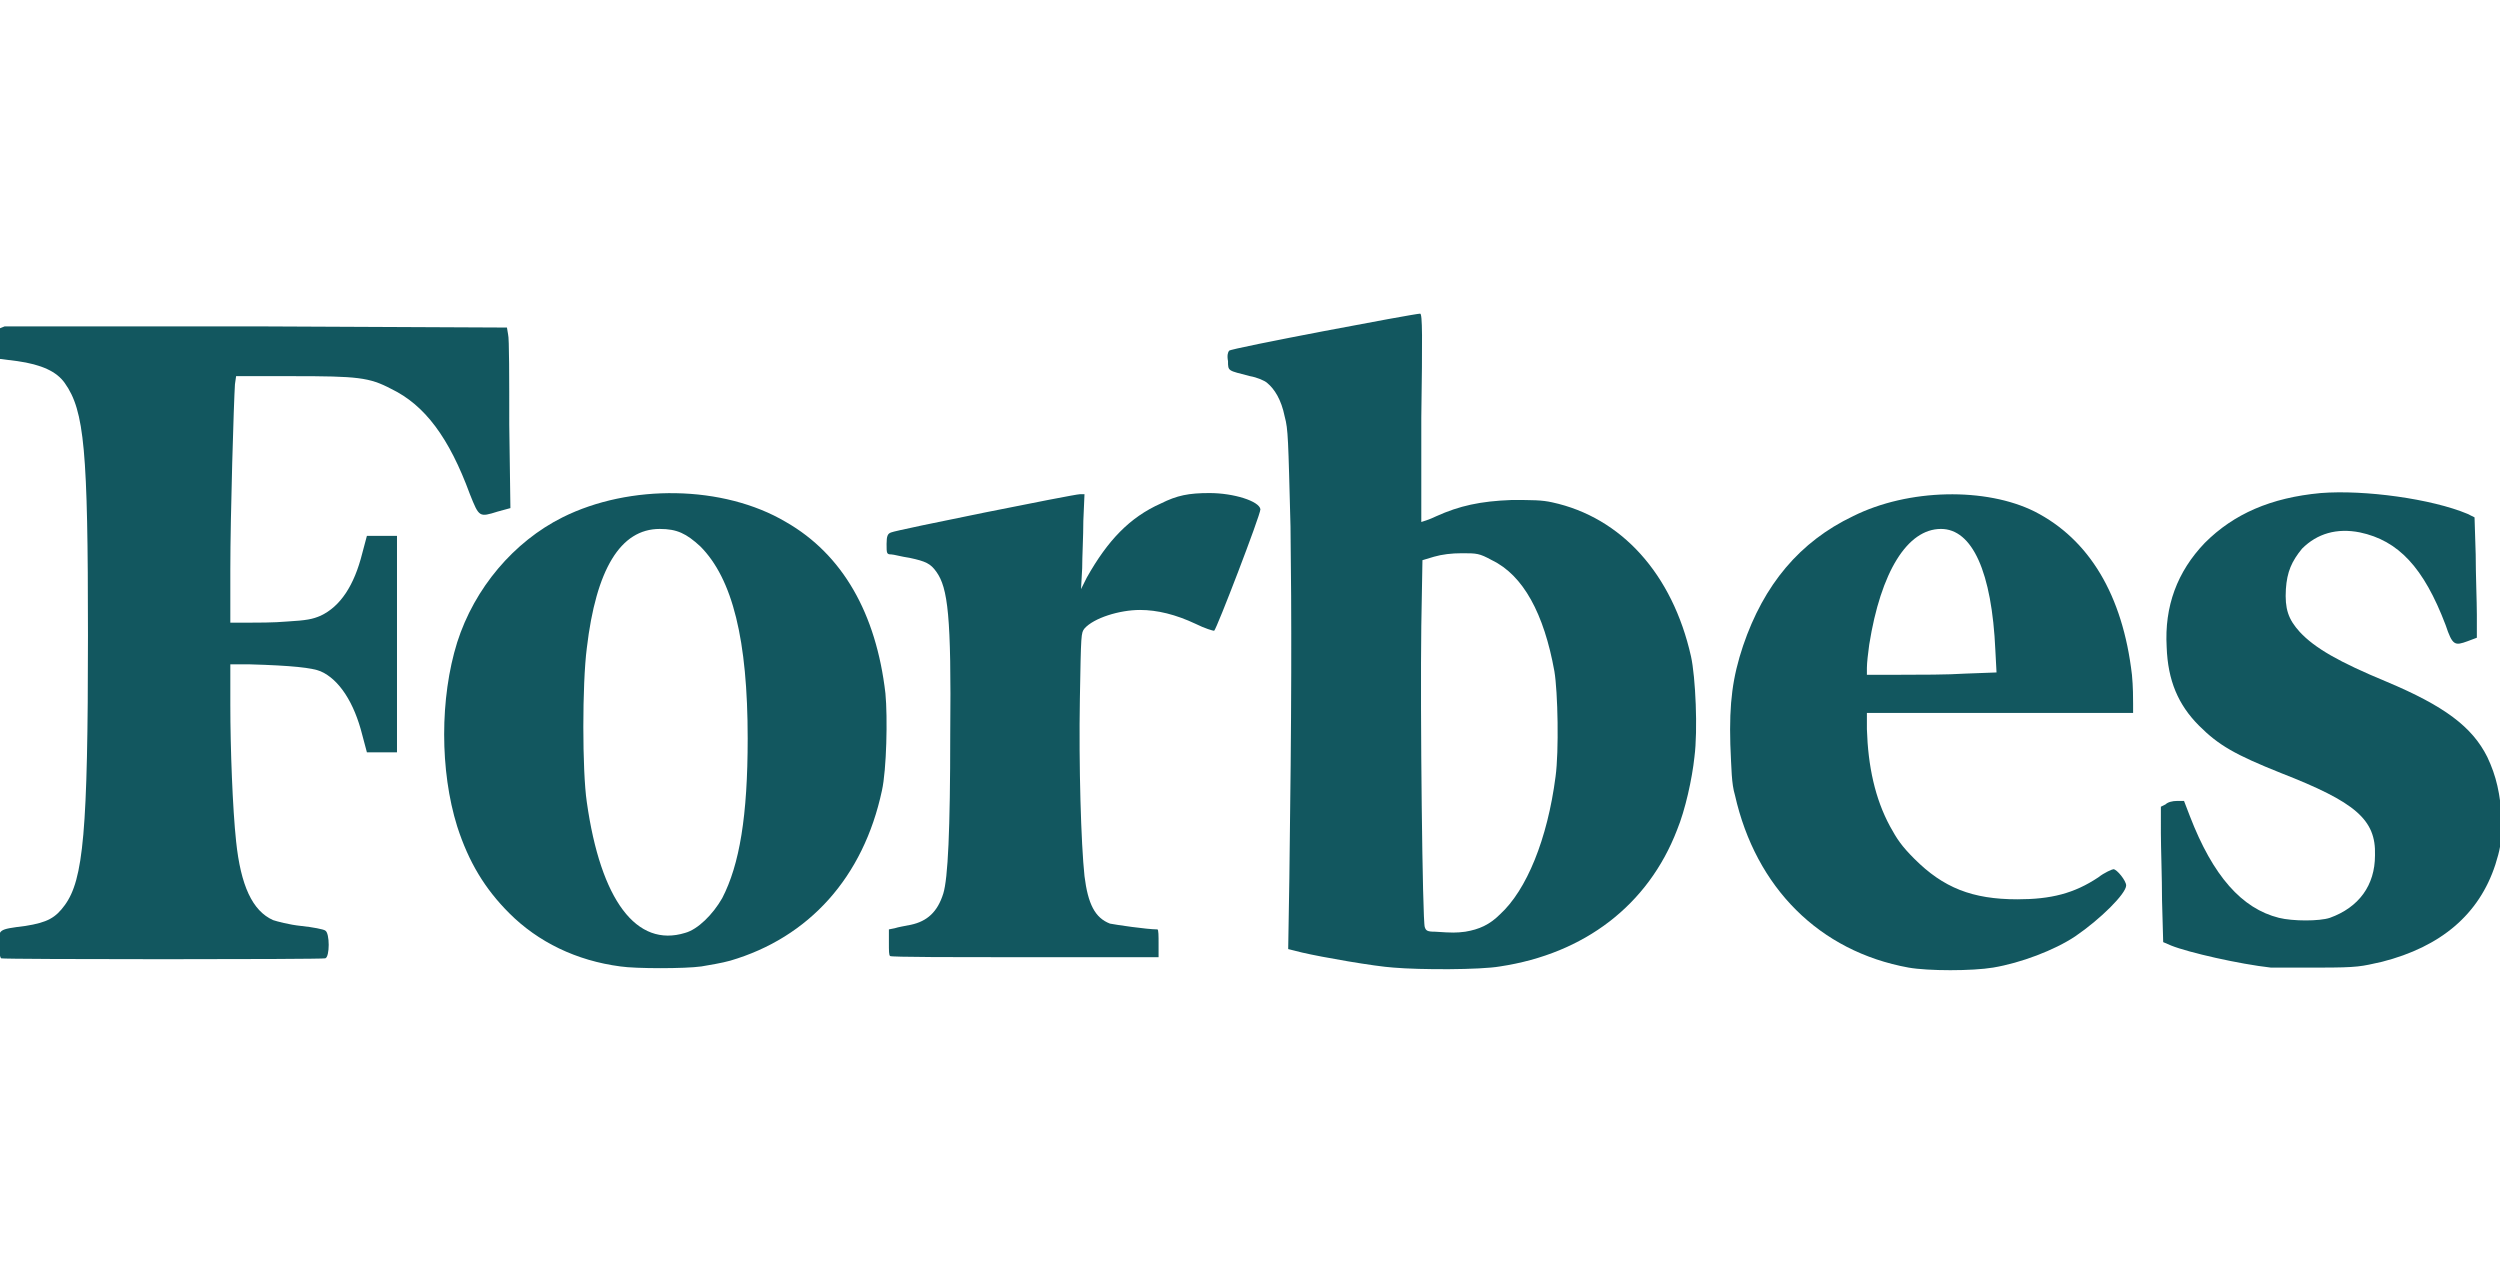 <?xml version="1.0" encoding="UTF-8"?> <!-- Generator: Adobe Illustrator 25.2.1, SVG Export Plug-In . SVG Version: 6.00 Build 0) --> <svg xmlns="http://www.w3.org/2000/svg" xmlns:xlink="http://www.w3.org/1999/xlink" version="1.1" id="Layer_1" x="0px" y="0px" viewBox="0 0 216 110.9" style="enable-background:new 0 0 216 110.9;" xml:space="preserve"> <style type="text/css"> .st0{display:none;} .st1{display:inline;} .st2{fill:#12575F;} </style> <g class="st0"> <g class="st1"> <path class="st2" d="M197.8,63.6c0.6,0.4,1.4,0.7,2.1,1.3c1.5,1.3,2.1,3,1.6,5c-0.5,2.1-1.9,3.5-3.9,4.1c-0.6,0.2-1.3,0.3-1.9,0.3 c-3.2,0-6.3,0-9.5,0c-0.9,0-1.2-0.3-1.2-1.2c0-5.9,0-11.9,0-17.8c0-0.9,0.3-1.2,1.2-1.2c2.8,0.1,5.5,0,8.3,0 c3.5,0.1,6,3.1,5.1,6.4C199.4,61.6,198.4,62.5,197.8,63.6z M186.5,64.1c0,2.6,0,5.1,0,7.7c0,0.9,0.2,1.2,1.2,1.2 c2.7-0.1,5.4,0,8,0c0.7,0,1.4-0.1,2-0.4c1.8-0.7,2.9-2.6,2.6-4.4c-0.3-2.1-1.9-3.5-4.2-3.6c-1.3-0.1-2.6,0-4-0.1 c-0.2,0-0.5-0.4-0.7-0.6c0.2-0.2,0.4-0.7,0.7-0.7c0.7-0.1,1.4,0,2.2,0c2.5,0,4.2-1.6,4.2-3.8c0-2.3-1.7-4-4.2-4 c-2.2,0-4.4,0-6.6,0c-0.9,0-1.3,0.3-1.2,1.2C186.5,59,186.5,61.6,186.5,64.1z"></path> <path class="st2" d="M138.4,58.7c-5.4-4.1-9.6-4.4-13.3-1.1c-3.1,2.7-3.8,7.4-1.8,11c2.1,3.7,6.7,5.3,10.7,3.9 c3.6-1.3,6.2-4.9,5.7-7.9c-0.4,0-0.8-0.1-1.3-0.1c-3.4,0-6.8,0-10.2,0c-0.4,0-1-0.3-1-0.6c-0.1-0.8,0.6-0.7,1.1-0.7 c4,0,7.9,0,11.9,0c0.9,0,1.2,0.3,1.2,1.2c-0.1,5.2-4.5,9.6-9.9,9.9c-5.3,0.3-10-3.7-10.6-8.9s3.1-10.1,8.2-11 c3.2-0.6,6,0.1,8.6,2.1C138.4,56.9,138.8,57.6,138.4,58.7z"></path> <path class="st2" d="M20.2,67.8c2.7,2.1,5.2,4,7.7,5.9c0,0.1-0.1,0.3-0.1,0.4c-0.6-0.1-1.4-0.1-1.9-0.4c-2.9-2.2-5.8-4.4-8.6-6.7 c-0.1-0.1-0.2-0.2-0.5-0.7c1.4,0,2.5,0.1,3.6,0c1.3-0.2,2.7-0.4,3.8-1.1c2.1-1.3,2.7-3.7,2-6c-0.7-2.2-2.9-3.8-5.3-3.8 c-2.1,0-4.2,0-6.2,0c-1,0-1.2,0.4-1.2,1.3c0,5.2,0,10.5,0,15.7c0,0.6,0.5,1.7-0.6,1.7c-1.2,0-0.6-1.1-0.6-1.7 c0-5.6,0-11.2-0.1-16.8c0-1.1,0.4-1.5,1.4-1.4c2.7,0.1,5.4,0,8,0.1c3.4,0.2,6.1,3.1,6.2,6.4c0.1,3.5-2.4,6.5-5.8,7 C21.4,67.6,21,67.6,20.2,67.8z"></path> <path class="st2" d="M181,64.1c0,5.6-4.5,10.1-10,10.1c-5.6,0-10.2-4.5-10.2-10.1S165.4,54,171,54C176.5,54,181,58.5,181,64.1z M179.7,64.1c0-4.8-3.9-8.8-8.7-8.8c-4.9,0-8.9,4-8.9,8.8s4,8.8,8.8,8.8C175.7,72.9,179.7,69,179.7,64.1z"></path> <path class="st2" d="M204.2,74c3.2-6.7,6.4-13.4,9.6-20.1c0.2,0,0.3,0,0.5,0c3.2,6.7,6.4,13.3,9.6,20c-0.9,0.4-1.4,0.2-1.8-0.6 c-0.4-0.8-0.9-1.6-1.2-2.5c-0.4-1.4-1.3-1.8-2.7-1.7c-1.6,0.1-3.2,0-4.9,0c0-1,0.4-1.3,1.2-1.3c1.5,0,3.1,0,4.9,0 c-1.8-3.8-3.5-7.5-5.4-11.3c-0.3,0.6-0.6,1-0.8,1.4c-2.5,5.1-4.9,10.2-7.3,15.4C205.7,74.1,205.2,74.4,204.2,74z"></path> <path class="st2" d="M64.5,64c0-2.9,0-5.8,0-8.8c0-0.9,0.3-1.2,1.2-1.2c4,0,7.9,0,11.9,0c0.4,0,0.8,0.4,1.2,0.6 c-0.4,0.2-0.8,0.6-1.2,0.6c-3.5,0-7,0.1-10.4,0c-1,0-1.4,0.2-1.4,1.3c0.1,4.9,0.1,9.8,0,14.8c0,1.1,0.3,1.5,1.4,1.4 c3.2-0.1,6.5,0,9.7,0c0.3,0,0.6-0.1,0.8,0c0.4,0.2,0.7,0.4,1,0.7c-0.3,0.2-0.6,0.5-1,0.5c-1,0.1-2.1,0-3.1,0c-3,0-6,0-9,0 c-0.9,0-1.2-0.3-1.2-1.2C64.5,69.9,64.5,67,64.5,64z"></path> <path class="st2" d="M59.7,54.4c-1.3,2.7-2.5,5.3-3.8,8c-1.7,3.6-3.5,7.3-5.3,10.9c-0.2,0.4-0.5,0.7-0.7,1 c-0.3-0.3-0.6-0.7-0.8-1.1c-2.9-5.9-5.7-11.9-8.6-17.8c-0.2-0.3-0.3-0.7-0.4-1c0.9-0.5,1.3-0.1,1.7,0.7c2.5,5.2,5,10.4,7.4,15.6 c0.2,0.4,0.4,0.7,0.7,1.3c0.3-0.6,0.6-1,0.8-1.5c2.5-5.1,4.9-10.2,7.3-15.3C58.3,54.3,58.7,53.9,59.7,54.4z"></path> <path class="st2" d="M228.4,64c0-3,0-5.9,0-8.9c0-0.4,0.4-1,0.7-1.1c0.8-0.1,0.6,0.6,0.6,1.1c0,5.5,0,11,0,16.4 c0,1.1,0.3,1.4,1.4,1.4c3.4-0.1,6.7,0,10.1,0c0.4,0,1,0.3,1,0.6c0.2,0.8-0.5,0.7-1,0.7c-3.9,0-7.8,0-11.6,0 c-0.9,0-1.2-0.4-1.1-1.2C228.5,70,228.4,67,228.4,64z"></path> <path class="st2" d="M146.6,64.1c0-3,0-5.9,0-8.9c0-0.5-0.3-1.2,0.7-1.2c0.9,0,0.6,0.8,0.6,1.3c0,5.4,0,10.9,0,16.3 c0,1.1,0.3,1.4,1.4,1.3c3.3-0.1,6.5,0,9.8,0c0.5,0,1.3-0.3,1.3,0.6c0,1-0.8,0.7-1.3,0.7c-3.7,0-7.3,0-11,0c-1.2,0-1.5-0.4-1.4-1.5 C146.6,69.9,146.6,67,146.6,64.1z"></path> <path class="st2" d="M3.3,63.1c0-2.7,0-5.3,0-7.8c0-0.4,0.3-1,0.5-1.1c0.8-0.1,0.7,0.5,0.7,1c0,5.9,0,11.8,0,17.6 c0,0.4-0.4,0.8-0.6,1.2c-0.2-0.4-0.6-0.8-0.6-1.2c-0.1-2.8,0-5.5,0-8.4c-0.6,0-1,0-1.5,0c-2.7,0-5.4,0-8,0c-0.3,0-0.7-0.4-1-0.6 c0.4-0.2,0.7-0.6,1.1-0.6c2.6-0.1,5.3,0,7.9,0C2.2,63.1,2.7,63.1,3.3,63.1z"></path> <path class="st2" d="M33.6,64c0-2.9,0-5.8,0-8.8c0-0.5-0.1-1.1,0.7-1.1s0.7,0.6,0.7,1.1c0,5.9,0,11.8,0,17.6 c0,0.5,0.1,1.3-0.7,1.1c-0.3-0.1-0.7-0.7-0.7-1.1C33.6,69.9,33.6,67,33.6,64z"></path> <path class="st2" d="M-12.1,64c0-2.9,0-5.8,0-8.7c0-0.5-0.1-1.1,0.7-1.1s0.7,0.6,0.7,1.1c0,5.9,0,11.7,0,17.6 c0,0.4-0.3,1.1-0.6,1.1c-0.9,0.2-0.7-0.6-0.7-1.1C-12.2,69.9-12.1,66.9-12.1,64z"></path> <path class="st2" d="M-25.4,55.5c-2.2,0-4.5,0-6.7,0c-0.5,0-1.1,0.1-1.1-0.7s0.6-0.7,1.1-0.7c4.5,0,9,0,13.5,0c0.4,0,1,0.3,1,0.6 c0.2,0.8-0.5,0.7-1,0.7C-20.8,55.5-23.1,55.5-25.4,55.5z"></path> <path class="st2" d="M-24.7,66.5c0,2.2,0,4.3,0,6.5c0,0.5,0.2,1.2-0.7,1c-0.3-0.1-0.6-0.6-0.6-1c0-4.4,0-8.8,0-13.2 c0-0.3,0.4-0.9,0.6-1c0.8-0.2,0.7,0.6,0.7,1C-24.6,62.1-24.7,64.3-24.7,66.5z"></path> <path class="st2" d="M74.1,63.2c1.2,0,2.5,0,3.7,0c0.3,0,0.6,0.4,0.9,0.7c-0.3,0.2-0.6,0.7-0.9,0.7c-2.6,0.1-5.1,0.1-7.7,0 c-0.3,0-0.6-0.4-0.9-0.7c0.3-0.2,0.6-0.7,1-0.7C71.6,63.1,72.9,63.2,74.1,63.2z"></path> </g> <g class="st1"> <path class="st2" d="M100.1,70.8l-2.2-2.2c-0.1,0-0.2,0-0.2,0c-0.5,0-0.8-0.4-0.8-0.8c0-0.1,0-0.2,0.1-0.2l-8.8-8.9 c-0.4,1.3-0.6,2.8-0.6,4.5c0,9.2,10.7,16,12.6,16h0.4l0,0h-0.4L100.1,70.8L100.1,70.8z"></path> <path class="st2" d="M100.9,69.6l4.5-4.6c0-0.1-0.1-0.2-0.1-0.3c0-0.5,0.4-0.8,0.8-0.8c0.1,0,0.2,0,0.3,0.1l5.8-5.9 c-0.8-2.5-2.2-4.3-3.7-5.6l-7.7,8L100.9,69.6L100.9,69.6z"></path> <path class="st2" d="M96.4,55.2c0.5,0,0.8,0.4,0.8,0.8c0,0.1,0,0.2-0.1,0.3l3,3.1V48.8c-0.9,0.1-4.3,0.7-7.4,3l3.3,3.5 C96.2,55.3,96.3,55.2,96.4,55.2z"></path> <path class="st2" d="M113.1,63.1c0-1.6-0.2-3-0.5-4.2l-5.6,5.6c0,0.1,0,0.2,0,0.2c0,0.5-0.4,0.8-0.8,0.8c-0.1,0-0.2,0-0.2,0 l-5.1,5.1v8.3C103.5,78.3,113.1,71.8,113.1,63.1z"></path> <path class="st2" d="M108,52c-2.7-2.1-5.8-2.9-7.1-3.1v10.5L108,52z"></path> <path class="st2" d="M97.4,67c0.1,0,0.2-0.1,0.3-0.1c0.5,0,0.8,0.4,0.8,0.8c0,0.1,0,0.2-0.1,0.3l1.6,1.7v-9.1l-3.5-3.7 c-0.1,0-0.1,0-0.2,0c-0.5,0-0.8-0.4-0.8-0.8c0-0.1,0-0.2,0.1-0.2l-3.4-3.5l0.2-0.2c-1.8,1.4-3.3,3.3-4.2,6.1l0.3-0.3L97.4,67z"></path> </g> </g> <g> <path id="XMLID_9_" class="st2" d="M104.5,42.6c-1.8,0-2.8,0.2-4.2,0.9c-2.7,1.2-4.6,3.2-6.4,6.4l-0.5,1l0.1-1.8 c0-1,0.1-2.8,0.1-4.1l0.1-2.3h-0.4c-0.5,0-15.9,3.1-16.3,3.3c-0.3,0.1-0.4,0.3-0.4,1c0,0.8,0,0.9,0.4,0.9c0.2,0,0.9,0.2,1.6,0.3 c1.4,0.3,1.8,0.5,2.3,1.2c1,1.4,1.3,3.8,1.2,14c0,8.4-0.2,12.5-0.6,13.8c-0.5,1.6-1.4,2.4-2.8,2.7c-0.5,0.1-1.1,0.2-1.4,0.3 l-0.5,0.1v1.1c0,0.8,0,1.1,0.1,1.2s5.4,0.1,11.7,0.1h11.5v-1.2c0-0.6,0-1.2-0.1-1.2c-0.9,0-3.6-0.4-4.1-0.5 c-1.3-0.5-1.9-1.7-2.2-4.1c-0.3-2.8-0.5-9.6-0.4-15.3s0.1-5.7,0.4-6.1c0.8-0.9,3-1.6,4.8-1.6c1.5,0,3.1,0.4,4.8,1.2 c0.8,0.4,1.5,0.6,1.6,0.6c0.2-0.1,4-10,4-10.5C108.8,43.3,106.6,42.6,104.5,42.6z"></path> <path class="st2" d="M76.5,59.9c-0.8-6.9-3.7-12-8.6-14.8c-5.4-3.2-13.5-3.3-19.3-0.4c-4.2,2.1-7.6,6.1-9.1,10.8 c-1.5,4.8-1.5,11.1,0,15.9c1,3.1,2.4,5.4,4.5,7.5c2.5,2.5,5.8,4.1,9.6,4.6c1.3,0.2,5.6,0.2,7,0c0.6-0.1,1.8-0.3,2.5-0.5 c6.8-2,11.5-7.2,13.1-14.7C76.6,66.5,76.7,62,76.5,59.9z M59.2,80.6c-4.2,1.3-7.3-2.8-8.5-11.3c-0.4-2.7-0.4-10.2,0-13.3 c0.8-6.8,2.9-10.3,6.3-10.3c1.5,0,2.3,0.4,3.5,1.5c2.8,2.8,4.1,8.1,4.1,16.6c0,6.7-0.7,10.9-2.2,13.8C61.6,79,60.3,80.3,59.2,80.6z "></path> <path id="XMLID_6_" class="st2" d="M20.4,32.5h4.9c5.6,0,6.6,0.1,8.5,1.1c2.9,1.4,5,4.2,6.8,9.1c0.8,2,0.8,2,2.4,1.5l1.1-0.3 L44,36.7c0-4,0-7.5-0.1-7.8l-0.1-0.6l-21.4-0.1c-11.8,0-21.7,0-22,0l-0.5,0.2v1.3V31l1.6,0.2c2.1,0.3,3.4,0.9,4.1,1.9 c1.7,2.4,2,5.8,2,21.8c0,17-0.4,21.1-2,23.3c-0.8,1.1-1.5,1.5-3.4,1.8c-2.4,0.3-2.3,0.3-2.3,1.6c0,0.7,0.1,1.1,0.2,1.2 c0.3,0.1,27.7,0.1,28,0c0.4-0.1,0.4-2.2,0-2.4C28,80.3,27,80.1,26,80s-2.1-0.4-2.4-0.5c-1.8-0.8-2.8-3-3.2-6.8 c-0.3-2.8-0.5-8-0.5-11.8v-3.5h1.7c3.6,0.1,5.4,0.3,6.1,0.6c1.6,0.7,2.9,2.7,3.6,5.5l0.4,1.5H33h1.3V46.3H33h-1.3l-0.4,1.5 c-0.7,2.8-1.9,4.6-3.6,5.4c-0.7,0.3-1.2,0.4-2.9,0.5c-1.1,0.1-2.7,0.1-3.5,0.1h-1.4v-4.6c0-4.6,0.3-14.5,0.4-16L20.4,32.5z"></path> <path id="XMLID_5_" class="st2" d="M214.9,65.4c-1.3-2.6-3.7-4.4-8.7-6.5c-4.1-1.7-6.2-2.9-7.5-4.3c-1-1.1-1.3-2-1.2-3.7 c0.1-1.5,0.5-2.4,1.4-3.5c1.3-1.3,3-1.8,5-1.4c3.3,0.7,5.5,3,7.4,8c0.6,1.8,0.8,1.8,1.9,1.4l0.8-0.3v-2c0-1.1-0.1-3.5-0.1-5.2 l-0.1-3.2l-0.6-0.3c-3.1-1.3-8.9-2.1-12.7-1.8c-4.3,0.4-7.5,1.8-10,4.3c-2.4,2.5-3.5,5.5-3.3,9c0.1,2.9,1,5,2.8,6.8 c1.7,1.7,3.1,2.5,7.1,4.1c6.4,2.5,8.2,4,8.1,7.1c0,2.6-1.4,4.5-3.9,5.4c-0.9,0.3-3.2,0.3-4.4,0c-3.2-0.8-5.7-3.6-7.7-8.8l-0.5-1.3 h-0.6c-0.4,0-0.8,0.1-1,0.3l-0.4,0.2V72c0,1.2,0.1,3.9,0.1,5.8l0.1,3.6l0.7,0.3c1.5,0.6,5.9,1.6,8.6,1.9c0.3,0,2.2,0,4.2,0 c3.4,0,3.6-0.1,5.4-0.5c5.1-1.3,8.4-4.1,9.8-8.4c0.4-1.3,0.5-1.7,0.6-3.7C216,68.5,215.7,67.1,214.9,65.4z"></path> <path class="st2" d="M175.8,44.2c-4.2-2.1-10.9-2-15.7,0.4c-4.6,2.2-7.7,5.9-9.5,11.2c-0.9,2.7-1.2,4.9-1.1,8.5 c0.1,2.2,0.1,3.4,0.4,4.4c1.8,8,7.3,13.5,15,14.9c1.7,0.3,5.5,0.3,7.3,0c2.4-0.4,5.3-1.5,7.1-2.7c2.2-1.5,4.4-3.7,4.4-4.4 c0-0.4-0.8-1.4-1.1-1.4c-0.1,0-0.8,0.3-1.3,0.7c-2.1,1.4-4.1,1.9-7,1.9c-3.9,0-6.4-1-8.9-3.5c-1.1-1.1-1.5-1.7-2.1-2.8 c-1.3-2.4-1.9-5.2-2-8.4v-1.4h11.5h11.5v-0.8c0-0.4,0-1.5-0.1-2.5C183.4,51.4,180.5,46.6,175.8,44.2z M164.2,58.3h-2.9v-0.6 c0-0.4,0.1-1.3,0.2-2c1-6.3,3.3-10,6.2-10c2.7,0,4.4,3.7,4.7,10.5l0.1,1.9l-2.7,0.1C168.3,58.3,165.8,58.3,164.2,58.3z"></path> <path class="st2" d="M134.1,43.4c-0.9-0.2-1.7-0.2-3.5-0.2c-2.7,0.1-4.5,0.5-6.5,1.4c-0.6,0.3-1.3,0.5-1.3,0.5s0-4.1,0-9 c0.1-7,0.1-9-0.1-9c-0.5,0-16.4,3-16.5,3.2c-0.1,0.1-0.2,0.4-0.1,0.9c0,0.9,0,0.8,1.9,1.3c0.6,0.1,1.3,0.4,1.5,0.6 c0.6,0.5,1.2,1.4,1.5,2.9c0.3,1.1,0.3,1.9,0.5,9.5c0.1,7.8,0.1,15.8-0.1,30.4l-0.1,6.1l1.2,0.3c1.7,0.4,6.3,1.2,7.9,1.3 c2.3,0.2,7.5,0.2,9.2-0.1c7.3-1.1,12.8-5.3,15.3-11.8c0.7-1.7,1.3-4.4,1.5-6.3c0.3-2.3,0.1-6.9-0.3-8.7 C144.5,49.6,140.1,44.7,134.1,43.4z M123.1,80.1c-0.2-0.5-0.4-18.7-0.3-26l0.1-5.7l1-0.3c0.7-0.2,1.5-0.3,2.4-0.3 c1.3,0,1.5,0,2.6,0.6c2.7,1.3,4.5,4.6,5.4,9.6c0.3,1.8,0.4,6.9,0.1,9.1c-0.7,5.4-2.5,9.8-4.8,11.9c-0.9,0.9-1.8,1.3-3,1.5 c-0.8,0.1-1.1,0.1-2.6,0C123.3,80.5,123.2,80.4,123.1,80.1z"></path> </g> </svg> 
